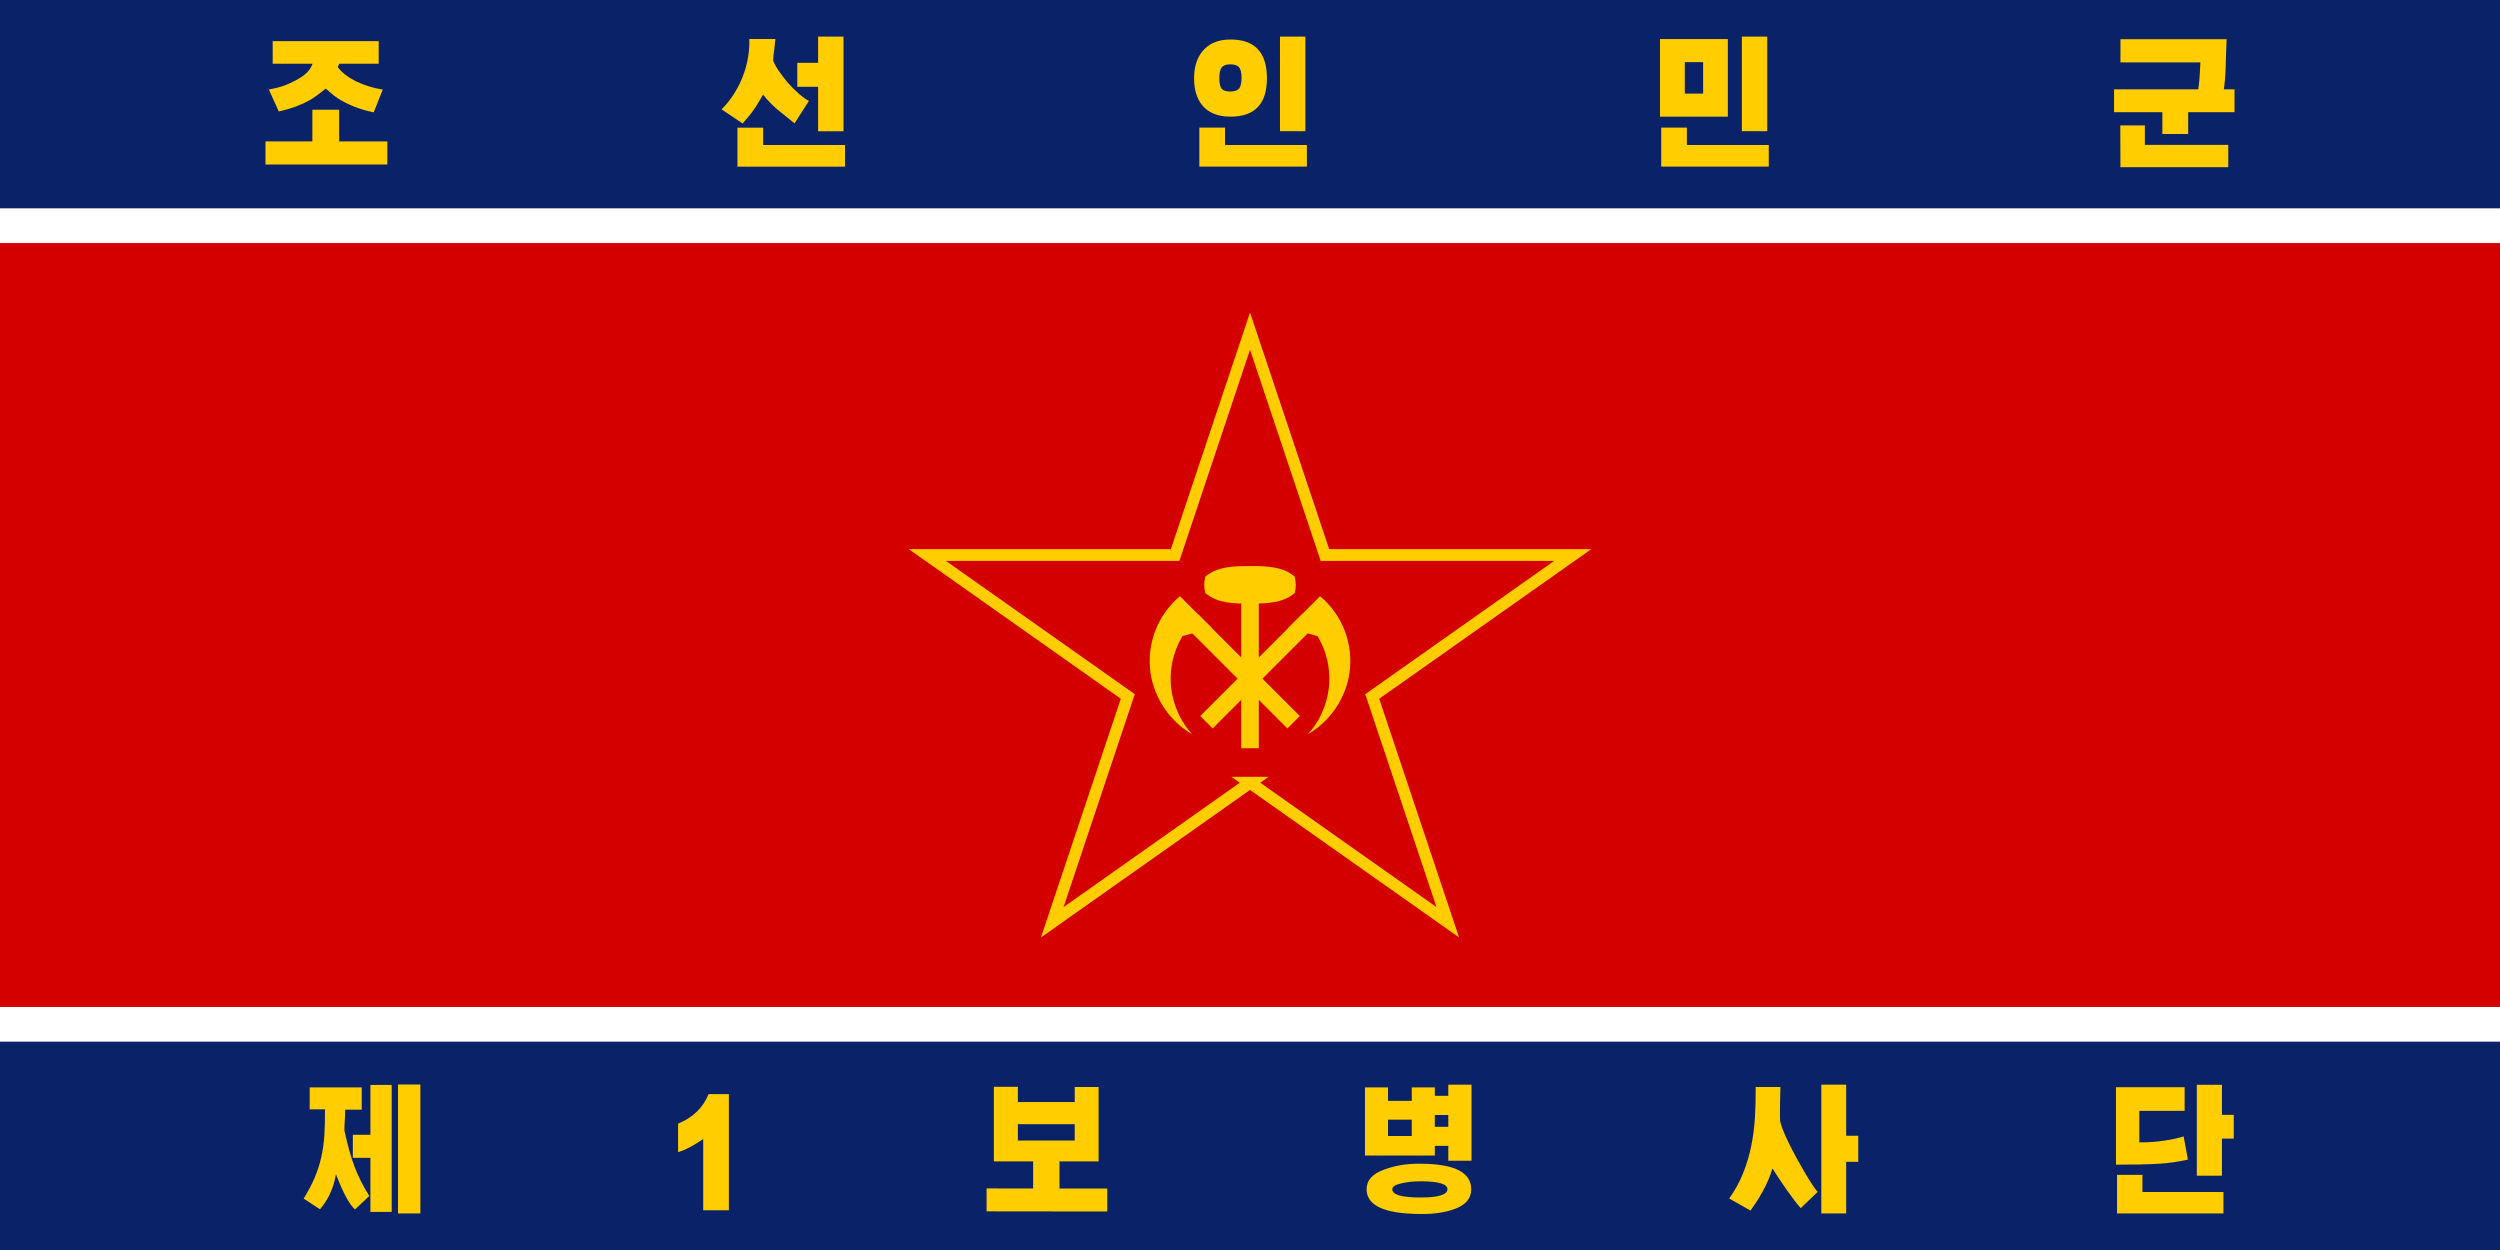 <?xml version="1.0" encoding="UTF-8"?>
<svg id="svg46377" xmlns="http://www.w3.org/2000/svg" viewBox="0 0 1200 600">
  <defs>
    <style>
      .cls-1 {
        fill: #fff;
      }

      .cls-2 {
        fill: none;
        stroke: #ffcd00;
        stroke-miterlimit: 15.12;
        stroke-width: 5.67px;
      }

      .cls-3 {
        fill: #0a2267;
      }

      .cls-4 {
        fill: #ffcd00;
      }

      .cls-5 {
        fill: #d40000;
      }
    </style>
  </defs>
  <g id="layer1">
    <rect id="rect43349" class="cls-3" x="0" y="0" width="1200" height="600"/>
    <rect id="rect43351" class="cls-1" x="0" y="100" width="1200" height="400"/>
    <rect id="rect43353" class="cls-5" x="0" y="116.67" width="1200" height="366.67"/>
    <path id="path5920" class="cls-2" d="m600,375.7l94.93,66.99-36.26-108.39,96.23-67.89h-118.94l-35.95-107.47-35.95,107.47h-118.94l96.22,67.89-36.26,108.39,94.93-66.99Z"/>
    <g id="g44480">
      <path id="path44384-5" class="cls-4" d="m600,271.72c-8.02.03-15.73.17-21.51,5.1-.3,1.29-.45,2.6-.45,3.91,0,1.32.17,2.64.48,3.94,5.78,4.91,13.47,5.06,21.48,5.07,8.03-.03,15.73-.17,21.51-5.11.3-1.29.45-2.59.45-3.91,0-1.33-.17-2.65-.48-3.94-5.78-4.91-13.48-5.06-21.48-5.07Z"/>
      <rect id="rect44396-8" class="cls-4" x="595.78" y="288.21" width="8.44" height="70.95"/>
      <g id="g44428-3">
        <rect id="rect44394-0" class="cls-4" x="568.96" y="318.04" width="69.06" height="8.44" transform="translate(-51.12 521.12) rotate(-45)"/>
        <path id="path44414-3" class="cls-4" d="m632.39,305.32c3.46,5.72,5.43,12.33,5.67,19.01.38,10.23-3.4,20.55-10.3,28.11,10.67-6.11,18.27-17.32,20-29.5.96-6.79.16-13.82-2.3-20.22-2.46-6.4-6.57-12.16-11.83-16.56l-15.39,15.39,14.15,3.76Z"/>
      </g>
      <g id="g44434-3">
        <rect id="rect44430-2" class="cls-4" x="592.29" y="287.73" width="8.44" height="69.06" transform="translate(-53.16 516.18) rotate(-45)"/>
        <path id="path44432-0" class="cls-4" d="m567.61,305.32c-3.46,5.72-5.43,12.33-5.67,19.01-.38,10.23,3.4,20.55,10.3,28.11-10.67-6.11-18.27-17.32-20-29.5-.96-6.79-.16-13.82,2.3-20.22,2.46-6.4,6.57-12.16,11.83-16.56l15.39,15.39-14.15,3.76Z"/>
      </g>
    </g>
    <g id="text49">
      <path id="path876" class="cls-4" d="m183.72,43.01l-4.33,10.92c-3.06-.62-5.88-1.42-8.46-2.4s-5-2.11-7.26-3.4c-1.2-.67-2.38-1.47-3.53-2.4-1.15-.98-2.42-2.04-3.8-3.2-1.91,1.55-3.53,2.8-4.86,3.73-1.29.89-2.13,1.44-2.53,1.67-1.87,1.07-4.04,2.09-6.53,3.06-2.49.93-5.35,1.78-8.59,2.53l-4.8-10.59c2.66-.44,5.02-1.02,7.06-1.73,2.09-.75,4.06-1.64,5.93-2.66,2.13-1.15,3.84-2.33,5.13-3.53,1.29-1.24,2.24-2.71,2.86-4.4h-19.12v-10.86h50.89v10.86h-18.92c-.13.36-.27.6-.4.73-.09.13-.18.44-.27.93,1.73,2.4,4.55,4.62,8.46,6.66,2.13,1.02,4.26,1.87,6.4,2.53,2.13.67,4.35,1.18,6.66,1.53h0Zm-20.92,34.51h-12.86v-24.85h12.86v24.85Zm23.12,1.47h-58.49v-11.12h58.49v11.12Z"/>
      <path id="path878" class="cls-4" d="m381.37,59.2c-2.71-2.18-5.35-4.31-7.93-6.4-2.53-2.09-4.93-4.55-7.19-7.39-.8,1.47-1.58,2.8-2.33,4-.71,1.2-1.44,2.33-2.2,3.4s-1.58,2.13-2.46,3.2c-.84,1.02-1.78,2.11-2.8,3.26l-10.13-6.79c2.4-2.35,4.46-4.95,6.2-7.79,1.78-2.84,3.2-5.73,4.26-8.66,1.11-2.98,1.89-5.95,2.33-8.93.49-2.98.67-5.77.53-8.39h12.52c0,.44-.07,1.15-.2,2.13-.09.93-.2,1.93-.33,3-.13,1.07-.27,2.09-.4,3.06-.09.93-.13,1.64-.13,2.13.53,1.47,1.47,3.18,2.8,5.13,1.33,1.95,2.82,3.89,4.46,5.8,1.69,1.87,3.42,3.58,5.2,5.13s3.35,2.66,4.73,3.33l-6.93,10.79Zm19.98-17.52h-18.65v-11.52h18.65v11.52Zm-8.66-24.11h12.19v45.43h-12.19V17.57Zm-38.7,43.7h12.32v8.33h39.3v10.39h-51.63v-18.72Z"/>
      <path id="path880" class="cls-4" d="m608.13,37.55c0,12.3-5.82,18.45-17.45,18.45-6.08,0-10.61-1.82-13.59-5.46-2.62-3.15-3.93-7.48-3.93-12.99s1.38-9.77,4.13-13.06c3.06-3.69,7.53-5.53,13.39-5.53,11.64,0,17.45,6.2,17.45,18.59Zm-12.19-.07c0-2.53-.4-4.26-1.2-5.2-.8-.93-2.2-1.4-4.2-1.4s-3.38.51-4.13,1.53c-.75.98-1.13,2.66-1.13,5.06,0,2.53.38,4.24,1.13,5.13.75.89,2.13,1.33,4.13,1.33,2,0,3.4-.47,4.2-1.4.8-.98,1.2-2.66,1.2-5.06Zm18.45-19.92h12.19v45.43h-12.19V17.57Zm-38.7,43.7h12.32v8.33h39.3v10.39h-51.63v-18.72Z"/>
      <path id="path882" class="cls-4" d="m829.36,56h-32.57V18.76h32.57v37.24Zm-11.86-26.18h-8.79v15.12h8.79v-15.12Zm18.59-12.26h12.19v45.43h-12.19V17.57Zm-38.7,43.7h12.32v8.33h39.3v10.39h-51.63v-18.72Z"/>
      <path id="path884" class="cls-4" d="m1053.98,48.07c.36-.98.64-2.15.87-3.53.27-1.38.49-2.86.67-4.46.18-1.6.31-3.26.4-5,.09-1.73.18-3.44.27-5.13h-38.37v-11.12h50.96c-.13,3.2-.24,6.15-.33,8.86-.04,2.66-.13,5.2-.27,7.59-.13,2.35-.33,4.6-.6,6.73-.27,2.09-.67,4.13-1.2,6.13l-12.39-.07Zm-16.05-1.6h12.39v17.85h-12.39v-17.85Zm34.64,7.39h-57.82v-10.99h57.82v10.99Zm-3,15.65v10.73h-51.76l-.07-20.05h11.79v9.33h40.04Z"/>
    </g>
  </g>
  <g>
    <g>
      <polygon class="cls-4" points="177.8 544.69 169.36 544.69 169.36 555.76 177.8 555.76 177.8 581.72 188.01 581.72 188.01 520.76 177.8 520.76 177.8 544.69"/>
      <path class="cls-4" d="m169.99,559.48c-.9-2.39-1.71-4.94-2.44-7.64s-1.46-5.72-2.21-9.06c-.04-.53-.04-1.25,0-2.17.04-.92.1-1.88.16-2.87s.12-1.95.16-2.9c.04-.94.04-1.68,0-2.21h7.97v-10.68h-24.98v10.54h7.32c.04,4.44-.04,8.5-.26,12.19-.22,3.69-.7,7.22-1.45,10.58-.75,3.36-1.8,6.66-3.16,9.89-1.36,3.23-3.14,6.62-5.34,10.18l7.84,5.14c4.09-4.83,6.63-10.46,7.64-16.87,3.47,9.01,6.52,14.65,9.16,16.94l6.85-6.46c-1.63-2.64-3.02-5.13-4.18-7.48-1.16-2.35-2.2-4.72-3.1-7.12Z"/>
      <rect class="cls-4" x="191.04" y="520.57" width="10.74" height="61.88"/>
    </g>
    <path class="cls-4" d="m334.57,533.52c-2.42,2.39-5.45,4.34-9.09,5.83v13.71c2.15-.7,4.21-1.59,6.16-2.67,1.95-1.08,3.92-2.29,5.9-3.66v34.2h12.32v-55.75h-9.75c-1.27,3.16-3.12,5.94-5.54,8.34Z"/>
    <path class="cls-4" d="m508.55,557.47h18.78v-35.72h-11.47v7.25h-27.28v-7.32h-11.53v35.78h18.85v13.01l-22.34-.03v11.01l57.93.07v-11.01l-22.93-.03v-13.02Zm-19.97-17.86h27.28v7.84h-27.28v-7.84Z"/>
    <path class="cls-4" d="m695.18,525.97h-6.46v-4.02h-11.07v6.46h-11.4v-6.46h-11.07v32.69h33.54v-4.61h6.46v7.12h11.14v-36.51h-11.14v5.34Zm-17.53,19.31h-11.4v-7.84h11.4v7.84Zm11.07-4.42v-5.67h6.46v5.67h-6.46Zm11.53,20.89c-3.95-2.06-10.06-3.12-18.32-3.16-3.56-.04-6.78.19-9.65.69-2.88.51-5.46,1.2-7.74,2.08-5.71,1.98-8.57,5.14-8.57,9.49,0,7.86,8.65,11.82,25.97,11.86,3.3.04,6.29-.14,9-.56,2.7-.42,5.17-1.04,7.41-1.88,5.23-1.93,7.84-5.07,7.84-9.42,0-4-1.98-7.03-5.93-9.09Zm-18.32,13.05c-9.09,0-13.64-1.32-13.64-3.95,0-1.27,1.54-2.24,4.61-2.9,1.36-.31,2.78-.54,4.25-.69,1.47-.15,3.06-.23,4.78-.23,8.57,0,12.85,1.27,12.85,3.82s-4.28,3.95-12.85,3.95Z"/>
    <g>
      <polygon class="cls-4" points="886.16 520.63 874.23 520.63 874.23 582.45 886.16 582.45 886.16 557.67 891.96 557.67 891.96 545.15 886.16 545.15 886.16 520.63"/>
      <path class="cls-4" d="m866.26,562.74c-1.27-2.15-2.57-4.44-3.89-6.85-1.32-2.42-2.54-4.77-3.66-7.05-1.12-2.28-2.07-4.38-2.83-6.29-.77-1.91-1.24-3.44-1.42-4.58-.04-.35-.07-.96-.07-1.81v-2.93c0-1.1.01-2.25.03-3.46.02-1.21.04-2.35.07-3.43.02-1.08.04-2.03.07-2.87.02-.83.03-1.41.03-1.71h-11.86c.04,4.97-.08,9.83-.36,14.6-.29,4.77-.89,9.39-1.81,13.87s-2.23,8.82-3.92,13.02c-1.69,4.2-3.9,8.2-6.62,12.03l10.21,5.8c.92-1.27,1.88-2.67,2.87-4.18s1.95-3.13,2.9-4.84c.94-1.71,1.83-3.51,2.67-5.4.83-1.89,1.54-3.82,2.11-5.8.92,1.45,1.98,3.08,3.16,4.88,1.19,1.8,2.41,3.59,3.66,5.37s2.47,3.45,3.66,5.01,2.22,2.82,3.1,3.79l8.11-7.78c-.66-.75-1.54-1.95-2.64-3.62-1.1-1.67-2.28-3.58-3.56-5.73Z"/>
    </g>
    <g>
      <path class="cls-4" d="m1035.92,558.62c2.61-.15,5.04-.4,7.28-.72s4.57-.76,6.99-1.29l-2.04-11.14c-1.76.57-3.69,1.05-5.8,1.45s-4.16.7-6.16.92c-2,.22-3.83.36-5.5.43-1.67.07-2.94.08-3.82.03v-15.09h21.75v-11.34h-32.95v37.17c4.44,0,8.27-.03,11.5-.1s6.15-.18,8.77-.33Z"/>
      <polygon class="cls-4" points="1028.37 563.93 1016.18 563.93 1016.18 582.45 1067.25 582.45 1067.25 572.17 1028.37 572.17 1028.37 563.93"/>
      <polygon class="cls-4" points="1066.53 535.13 1066.53 520.7 1054.47 520.7 1054.47 564.33 1066.53 564.33 1066.53 546.53 1072.2 546.53 1072.2 535.13 1066.53 535.13"/>
    </g>
  </g>
</svg>